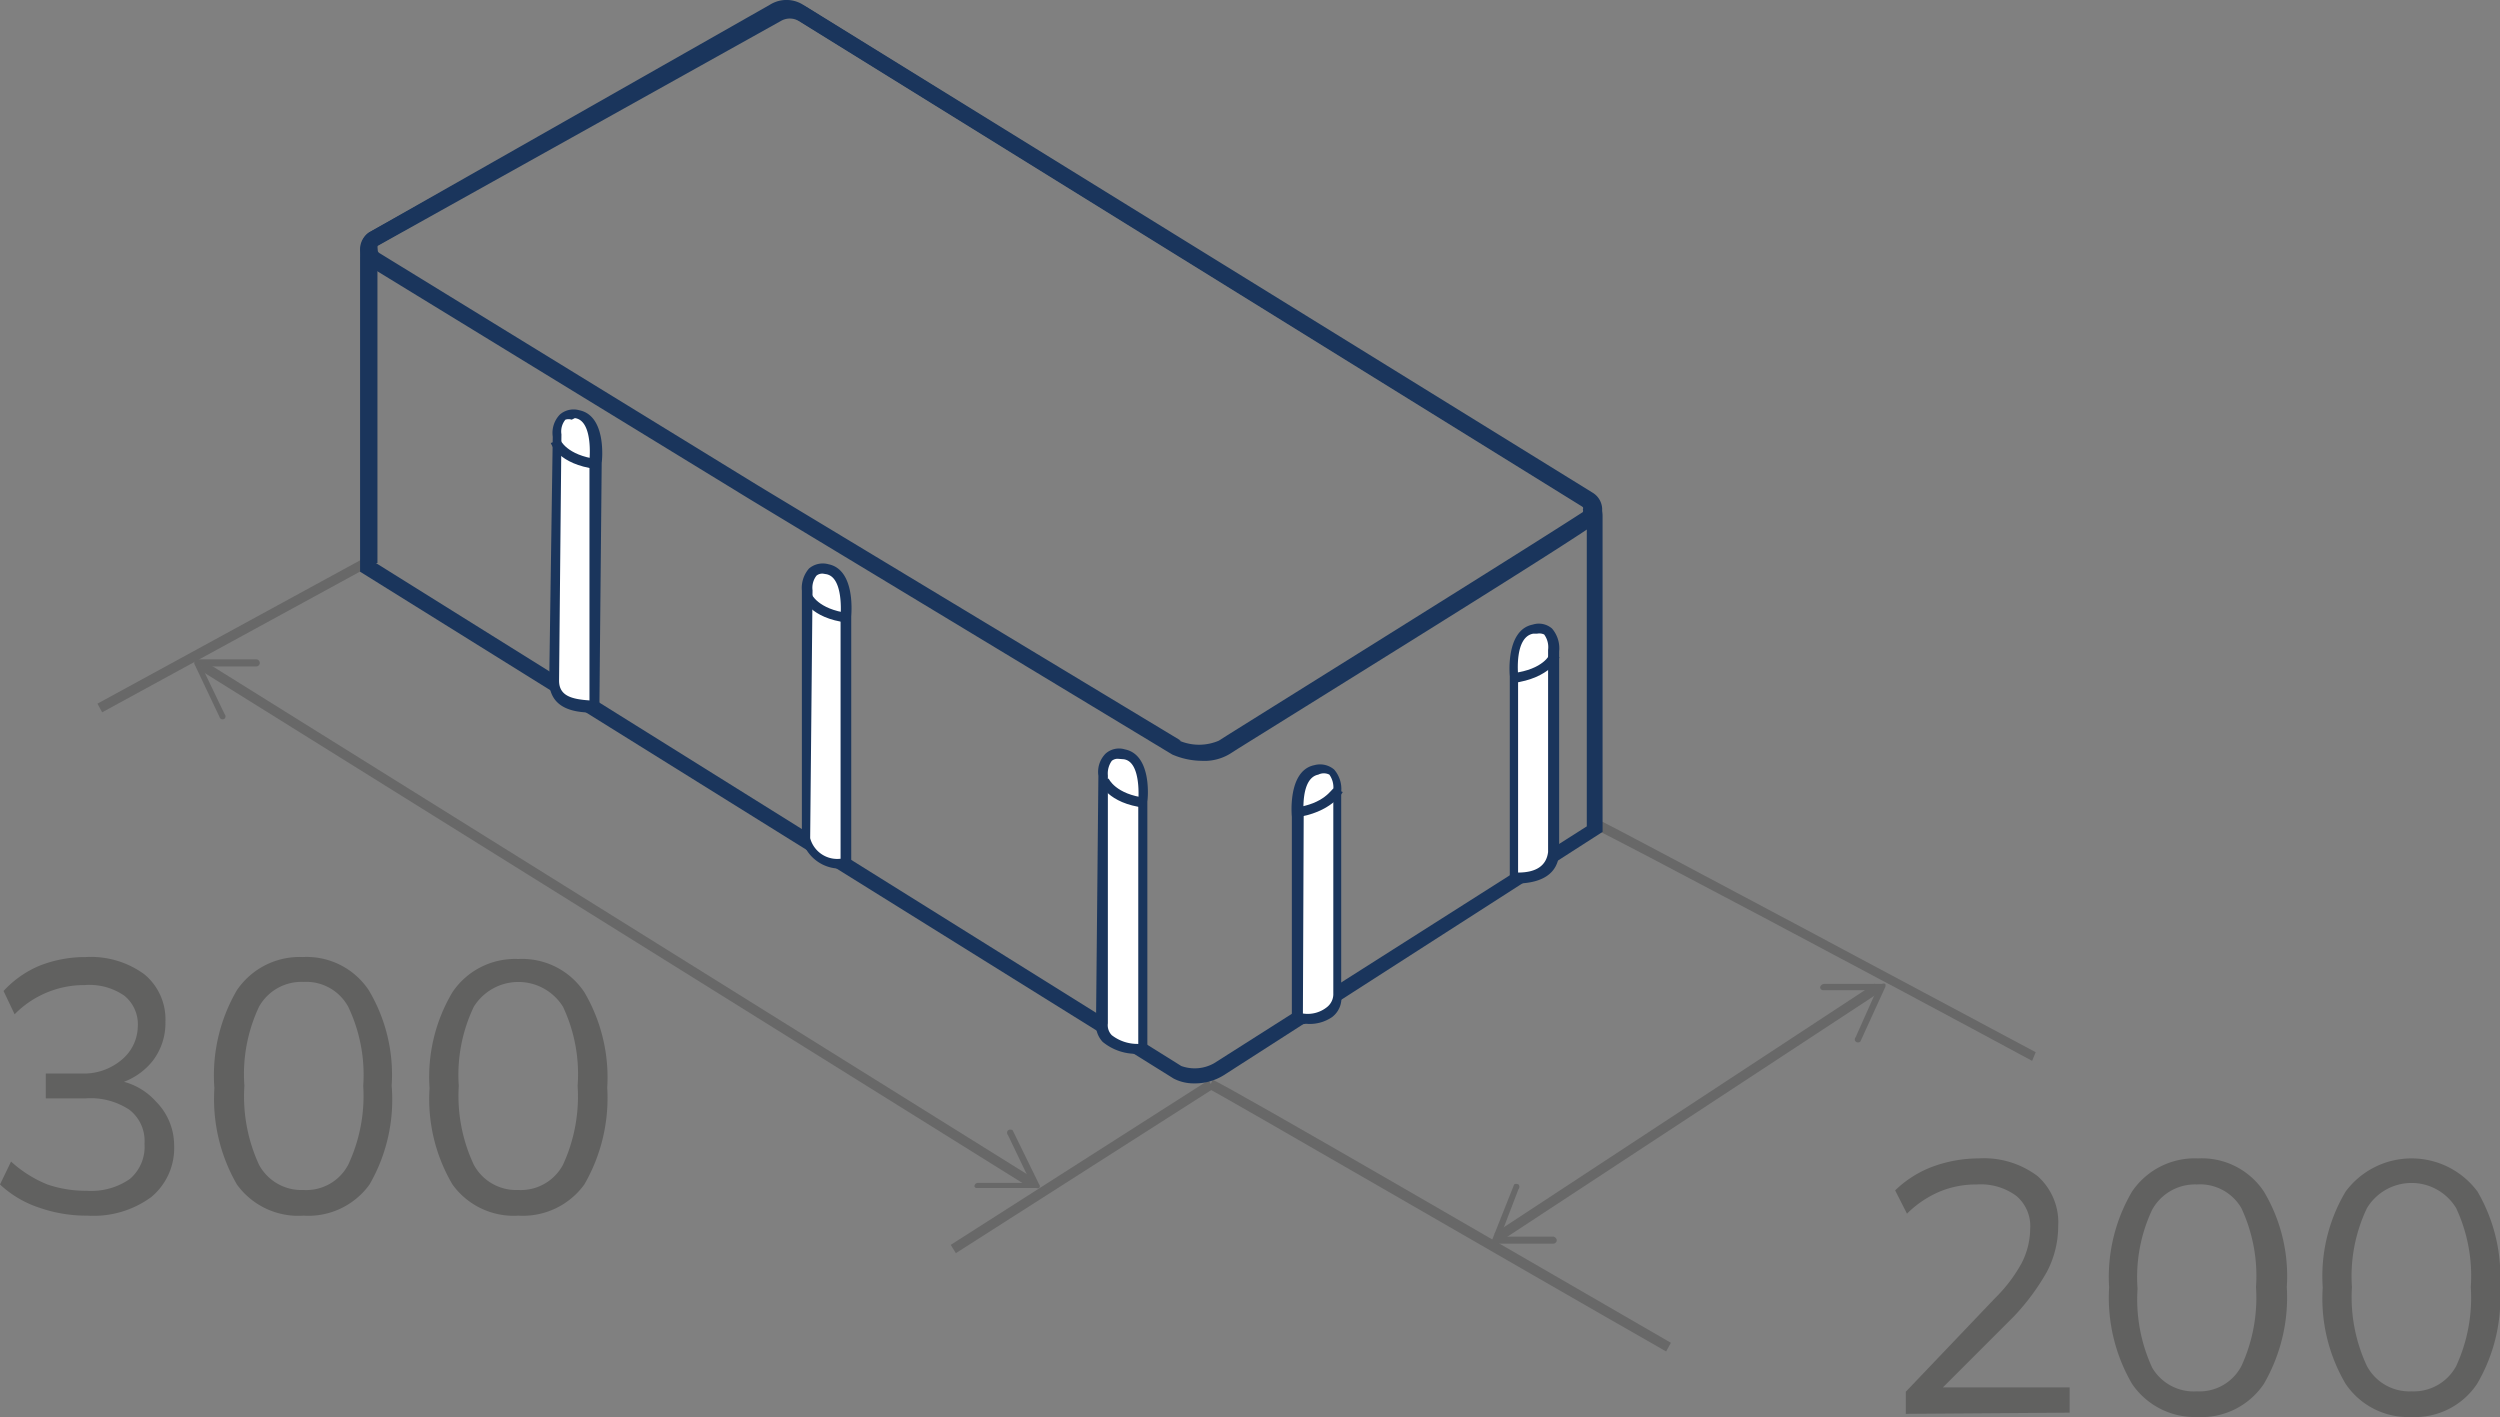 <svg xmlns="http://www.w3.org/2000/svg" viewBox="0 0 63.32 35.89"><rect x="0" y="0" width="63.32" height="35.89" fill="#808080" stroke="none"/><defs><style>.cls-1{fill:#686868;}.cls-2{fill:#616160;}.cls-3{fill:#1a355c;}.cls-4{fill:#fff;}</style></defs><title>камень 3_1</title><g id="Слой_2" data-name="Слой 2"><g id="Слой_1-2" data-name="Слой 1"><rect class="cls-1" x="2.06" y="15.97" width="7.66" height="0.25" transform="translate(-6.99 4.79) rotate(-28.62)"/><polygon class="cls-1" points="24.21 31.74 24.08 31.53 30.61 27.36 30.74 27.57 24.21 31.74"/><rect class="cls-1" x="15.51" y="11.03" width="0.25" height="24.77" transform="translate(-12.51 24.29) rotate(-58.05)"/><path class="cls-1" d="M5.69,18.2a.08.08,0,0,0,0-.11l-.58-1.21H6.49a.09.09,0,0,0,0-.18H5a.12.12,0,0,0-.07.05.08.08,0,0,0,0,.08l.63,1.33a.08.08,0,0,0,0,0A.08.08,0,0,0,5.69,18.2Z"/><path class="cls-1" d="M24.68,30.05a.09.09,0,0,1,.09-.09h1.34l-.58-1.21a.09.09,0,0,1,0-.12.1.1,0,0,1,.12,0L26.32,30a.07.07,0,0,1,0,.09.1.1,0,0,1-.07,0H24.72A.08.08,0,0,1,24.68,30.05Z"/><path class="cls-2" d="M2.22,30.79A3.61,3.61,0,0,1,1,30.59,2.68,2.68,0,0,1,0,30l.28-.58A3.08,3.08,0,0,0,1.2,30a3,3,0,0,0,1,.16,1.71,1.71,0,0,0,1.09-.3,1.07,1.07,0,0,0,.37-.89,1,1,0,0,0-.38-.86,1.78,1.78,0,0,0-1.12-.29h-1v-.63h.9a1.48,1.48,0,0,0,1-.33A1.12,1.12,0,0,0,3.49,26a.93.93,0,0,0-.34-.78,1.55,1.55,0,0,0-1-.27,2.47,2.47,0,0,0-1.78.74l-.28-.59A2.6,2.6,0,0,1,1,24.46a3.17,3.17,0,0,1,1.18-.22,2.29,2.29,0,0,1,1.48.44,1.48,1.48,0,0,1,.53,1.2,1.57,1.57,0,0,1-.33,1,1.71,1.71,0,0,1-.91.58v-.1a1.67,1.67,0,0,1,1,.54A1.57,1.57,0,0,1,4.41,29a1.61,1.61,0,0,1-.58,1.32A2.47,2.47,0,0,1,2.22,30.79Z"/><path class="cls-2" d="M7.69,30.79A1.92,1.92,0,0,1,6,30a4.33,4.33,0,0,1-.57-2.44A4.28,4.28,0,0,1,6,25.08a1.92,1.92,0,0,1,1.67-.84,1.89,1.89,0,0,1,1.67.84,4.18,4.18,0,0,1,.58,2.42A4.29,4.29,0,0,1,9.36,30,1.91,1.91,0,0,1,7.69,30.79Zm0-.65a1.2,1.2,0,0,0,1.13-.64,4.11,4.11,0,0,0,.38-2,4,4,0,0,0-.38-2,1.21,1.21,0,0,0-1.13-.63,1.23,1.23,0,0,0-1.13.63,4,4,0,0,0-.37,2,4.13,4.13,0,0,0,.37,2A1.22,1.22,0,0,0,7.69,30.14Z"/><path class="cls-2" d="M13.13,30.79A1.91,1.91,0,0,1,11.46,30a4.25,4.25,0,0,1-.58-2.44,4.19,4.19,0,0,1,.58-2.43,1.91,1.91,0,0,1,1.67-.84,1.89,1.89,0,0,1,1.67.84,4.26,4.26,0,0,1,.58,2.42A4.37,4.37,0,0,1,14.8,30,1.92,1.92,0,0,1,13.13,30.79Zm0-.65a1.21,1.21,0,0,0,1.13-.64,4.13,4.13,0,0,0,.37-2,4,4,0,0,0-.37-2,1.33,1.33,0,0,0-2.26,0,4,4,0,0,0-.38,2,4.11,4.11,0,0,0,.38,2A1.22,1.22,0,0,0,13.13,30.14Z"/><path class="cls-1" d="M42.2,34.23C38.29,32,30.85,27.68,30.62,27.58l.09-.23c.14,0,8.92,5.11,11.61,6.66Z"/><path class="cls-1" d="M51.47,26.87c-3.7-2-10.76-5.74-11-5.83l.09-.24c.14.05,9.19,4.88,11,5.85Z"/><rect class="cls-1" x="36.98" y="28.06" width="11.52" height="0.25" transform="translate(-8.46 28.08) rotate(-33.29)"/><path class="cls-1" d="M46.1,25a.08.08,0,0,0,.09.08h1.34L47,26.27a.08.08,0,0,0,0,.11.09.09,0,0,0,.12,0L47.75,25a.11.11,0,0,0,0-.08.09.09,0,0,0-.08,0l-1.47,0h0A.12.12,0,0,0,46.1,25Z"/><path class="cls-1" d="M38.46,30a.09.09,0,0,1,0,.12L38,31.32l1.34,0a.11.11,0,0,1,.09.09.09.09,0,0,1-.09.09l-1.48,0a.08.08,0,0,1-.07,0,.1.1,0,0,1,0-.09L38.35,30l0,0A.11.11,0,0,1,38.46,30Z"/><path class="cls-2" d="M48.27,35.81v-.56l2.26-2.37A3.8,3.8,0,0,0,51.2,32a1.93,1.93,0,0,0,.22-.87,1,1,0,0,0-.35-.84,1.52,1.52,0,0,0-1-.29,2.42,2.42,0,0,0-.94.18,2.64,2.64,0,0,0-.83.56L48,30.15a2.75,2.75,0,0,1,.92-.59,3.4,3.4,0,0,1,1.19-.22,2.26,2.26,0,0,1,1.5.45,1.57,1.57,0,0,1,.52,1.27,2.49,2.49,0,0,1-.29,1.16A5.74,5.74,0,0,1,51,33.35l-2,2v-.21h3.42v.64Z"/><path class="cls-2" d="M55.64,35.89A1.92,1.92,0,0,1,54,35.05a4.33,4.33,0,0,1-.58-2.44A4.27,4.27,0,0,1,54,30.18a1.92,1.92,0,0,1,1.67-.84,1.89,1.89,0,0,1,1.67.84,4.18,4.18,0,0,1,.58,2.42,4.37,4.37,0,0,1-.58,2.45A1.91,1.91,0,0,1,55.64,35.89Zm0-.65a1.2,1.2,0,0,0,1.13-.64,4.13,4.13,0,0,0,.37-2,4.06,4.06,0,0,0-.37-2A1.21,1.21,0,0,0,55.64,30a1.24,1.24,0,0,0-1.13.64,4,4,0,0,0-.37,2,4.13,4.13,0,0,0,.37,2A1.22,1.22,0,0,0,55.64,35.24Z"/><path class="cls-2" d="M61.08,35.89a1.91,1.91,0,0,1-1.67-.84,4.25,4.25,0,0,1-.58-2.44,4.19,4.19,0,0,1,.58-2.43,2.08,2.08,0,0,1,3.34,0,4.26,4.26,0,0,1,.57,2.42,4.29,4.29,0,0,1-.58,2.45A1.89,1.89,0,0,1,61.08,35.89Zm0-.65a1.22,1.22,0,0,0,1.13-.64,4.13,4.13,0,0,0,.37-2,4.06,4.06,0,0,0-.37-2,1.32,1.32,0,0,0-2.26,0,4,4,0,0,0-.38,2,4.11,4.11,0,0,0,.38,2A1.22,1.22,0,0,0,61.08,35.24Z"/><path class="cls-3" d="M30.24,27.44a1.11,1.11,0,0,1-.51-.12L9.12,14.48V6.58c0-.22,0-.55.24-.7L19.57.19a.85.85,0,0,1,.87,0L40.25,12.47a.69.69,0,0,1,.34.6v8L31,27.23A1.38,1.38,0,0,1,30.24,27.44ZM9.52,14.26,29.92,27a1,1,0,0,0,.83-.07l9.44-6V13.07a.29.29,0,0,0-.15-.26L20.23.53a.45.45,0,0,0-.45,0L9.56,6.23s0,.24,0,.34v7.69Z"/><path class="cls-3" d="M30.43,19.27a1.92,1.92,0,0,1-.74-.16L19,12.65,9.36,6.75a.52.52,0,0,1-.24-.44.51.51,0,0,1,.24-.43L19.5.12a.79.79,0,0,1,.84,0l20,12.36a.5.5,0,0,1,.24.41.48.48,0,0,1-.22.41c-1,.68-4.23,2.69-9,5.66l-.22.14A1.25,1.25,0,0,1,30.43,19.27Zm-.56-.51a1.27,1.27,0,0,0,1,0l.22-.14c4.8-3,8-5,9-5.65a.1.1,0,0,0,0-.07.09.09,0,0,0,0-.08L20.13.46a.42.42,0,0,0-.43,0L9.56,6.22a.14.14,0,0,0,0,.09.11.11,0,0,0,.05.1l9.61,5.9,10.69,6.45Z"/><path class="cls-4" d="M15.06,17.92l0-6.22s.12-1.06-.48-1.18-.52.54-.52.54L14,17.29C14.07,17.85,14.57,17.89,15.06,17.92Z"/><path class="cls-3" d="M15.18,18.05h-.13c-.44,0-1.1-.06-1.14-.76L14,11.06a.67.67,0,0,1,.18-.56.53.53,0,0,1,.49-.11c.7.14.58,1.28.57,1.33Zm-.7-7.42a.25.25,0,0,0-.16,0,.47.47,0,0,0-.1.37l-.06,6.24c0,.39.33.47.77.5l0-6.09s.1-1-.37-1.06Z"/><path class="cls-3" d="M15.1,11.88c-.95-.12-1.14-.63-1.15-.66l.24-.08s.16.39.94.49Z"/><path class="cls-4" d="M21.42,21.87l0-6.27s.12-1.07-.47-1.18-.52.54-.52.54l-.06,6.27A.88.88,0,0,0,21.42,21.87Z"/><path class="cls-3" d="M21.31,22a1,1,0,0,1-1-.75l0-6.29a.75.75,0,0,1,.18-.56.54.54,0,0,1,.49-.11c.7.14.58,1.28.58,1.33l0,6.37h-.23Zm-.46-7.47a.23.23,0,0,0-.17.05.5.5,0,0,0-.1.37l-.06,6.28a.71.71,0,0,0,.77.52l0-6.15s.09-1-.38-1.06Z"/><path class="cls-3" d="M21.46,15.77c-.94-.11-1.14-.63-1.14-.65l.23-.08s.16.39.94.49Z"/><path class="cls-4" d="M28.9,26.56l0-6.27s.12-1.07-.48-1.19-.52.55-.52.55l-.06,6.27C27.85,26.44,28.47,26.58,28.9,26.56Z"/><path class="cls-3" d="M28.83,26.69a1.33,1.33,0,0,1-.9-.3.63.63,0,0,1-.17-.48l.06-6.26a.66.66,0,0,1,.18-.56.51.51,0,0,1,.49-.11c.7.14.58,1.28.57,1.32l0,6.38h-.19Zm-.5-7.47a.23.23,0,0,0-.17.05.55.55,0,0,0-.1.37l0,6.28a.36.36,0,0,0,.1.3,1.06,1.06,0,0,0,.67.22l0-6.15s.09-1-.37-1.06Z"/><path class="cls-3" d="M29,20.46c-.95-.11-1.14-.63-1.15-.65l.23-.09s.17.4.95.49Z"/><path class="cls-4" d="M33.86,25.14,33.8,20s.07-.66-.52-.55-.48,1.19-.48,1.19l0,5.15C33.32,25.93,33.94,25.56,33.86,25.14Z"/><path class="cls-3" d="M33.08,25.93a.9.9,0,0,1-.28,0l-.08,0,0-5.24s-.12-1.17.57-1.31a.55.55,0,0,1,.5.11.75.75,0,0,1,.18.57l0,5.14a.6.6,0,0,1-.23.56A1,1,0,0,1,33.08,25.93ZM33,25.67a.78.78,0,0,0,.62-.17.42.42,0,0,0,.15-.34v0l0-5.16a.56.56,0,0,0-.1-.38.31.31,0,0,0-.28,0c-.46.09-.37,1-.37,1.05Z"/><path class="cls-3" d="M32.78,20.71l0-.25c.78-.1.94-.48,1-.49l.23.09S33.73,20.59,32.78,20.71Z"/><path class="cls-4" d="M39.38,21.61l-.06-5.13s.08-.66-.52-.54-.47,1.18-.47,1.18l0,5.14C38.8,22.26,39.32,22.17,39.38,21.61Z"/><path class="cls-3" d="M38.36,22.38h-.12l0-5.25s-.12-1.17.58-1.31a.51.51,0,0,1,.49.1.77.77,0,0,1,.18.58l0,5.12h0C39.45,22.13,39.06,22.38,38.36,22.38Zm.57-6.33h-.1c-.47.09-.38,1-.38,1.05l0,5c.48,0,.72-.19.76-.52l0-5.12a.54.54,0,0,0-.1-.39A.29.29,0,0,0,38.93,16.05Z"/><path class="cls-3" d="M38.32,17.3l0-.25c.78-.1.93-.47.94-.49l.24.09S39.26,17.18,38.32,17.3Z"/></g></g></svg>